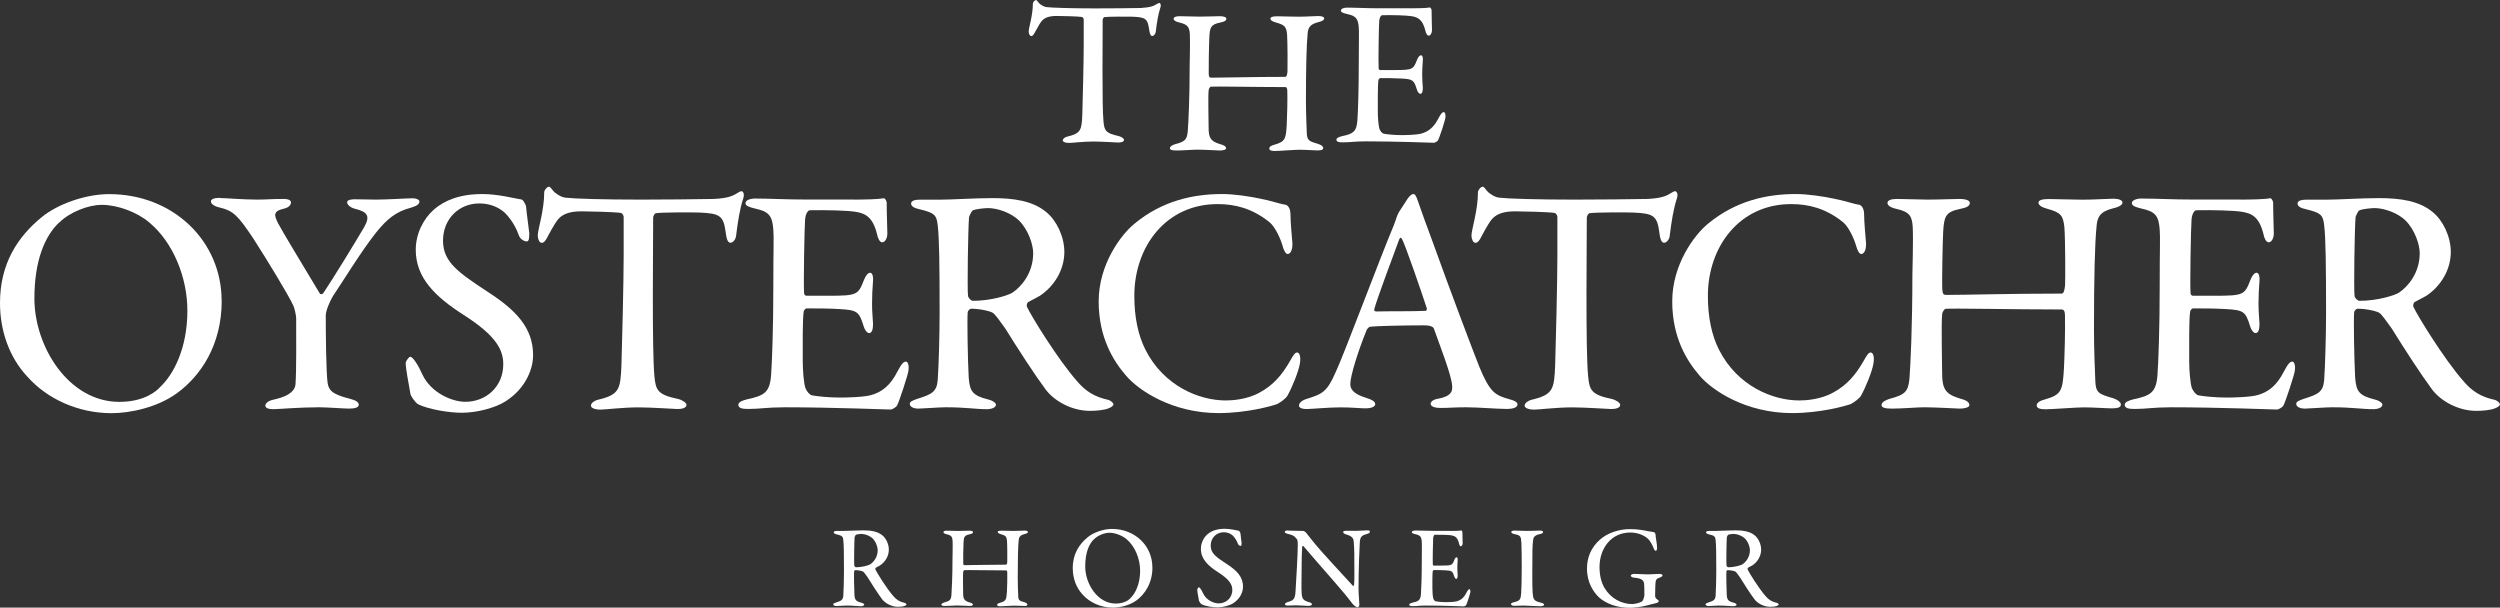 <?xml version="1.0" encoding="UTF-8"?> <svg xmlns="http://www.w3.org/2000/svg" id="Layer_2" data-name="Layer 2" viewBox="0 0 300.84 73.12"><rect x="0" y="0" width="300.84" height="73.12" fill="#333333" stroke="none"/><defs><style> .cls-1 { fill: #fff; } </style></defs><g id="Layer_1-2" data-name="Layer 1"><g><path class="cls-1" d="M137.38.95c.98-.05,1.4-.2,1.75-.42.18-.1.28-.17.38-.17.12,0,.25.23.12.57-.25.77-.4,1.65-.55,2.9-.02.23-.23.5-.42.5-.17,0-.3-.18-.38-.8-.17-1.32-.5-1.45-1.97-1.52-.45-.02-3.05-.02-3.42.05-.1.02-.2.25-.2.32,0,1.17-.02,3.77-.02,5.92,0,2.9.02,5.32.12,6.32.1,1.05.23,1.42,1.82,1.75.32.08.65.3.65.45,0,.28-.42.33-.7.33-.2,0-2-.12-3-.12-1.17,0-2.57.17-2.92.17-.5,0-.75-.15-.75-.3,0-.2.25-.38.5-.45,1.7-.4,1.77-.8,1.85-2.65.05-1.5.17-6.55.17-8.47v-2.97c0-.17-.15-.32-.23-.32-.47-.08-2.6-.12-3.02-.12-.85,0-1.4.17-1.77.57-.12.12-.4.55-.8,1.3-.25.52-.4.55-.5.55-.18,0-.3-.3-.3-.55,0-.48.5-1.92.5-3.35,0-.15.2-.43.38-.43.12,0,.17.18.4.4.07.08.5.42.9.45.62.07,2.9.15,5.77.15,1.32,0,4.67-.02,5.65-.05Z"></path><path class="cls-1" d="M145.7,9.35c1.52,0,4.92-.1,8.95-.1.15,0,.23-.15.28-.62.02-.33.02-3.52-.05-4.5-.1-.9-.25-1.12-1.33-1.42-.38-.1-.67-.25-.67-.47,0-.18.25-.28.8-.28.33,0,1.97.05,2.6.05.85,0,2.07-.08,2.35-.08.42,0,.72.1.72.3,0,.15-.2.32-.75.45-1,.25-1.2.7-1.25,1.4-.12,1.27-.2,3.85-.2,7.97,0,1.38.08,3.4.1,3.9.03.98.28,1.05,1.4,1.38.38.12.58.32.58.47,0,.23-.22.3-.7.3-.4,0-1.4-.08-2.17-.08-.55,0-2.45.15-2.95.15-.42,0-.67-.07-.67-.3s.3-.38.6-.45c1.3-.38,1.4-.65,1.5-2.42.05-1.07.1-2.92.07-4.02,0-.42-.1-.5-.27-.5-3.47,0-8.45-.1-8.95-.05-.08.02-.25.25-.25.45-.08.7,0,3.77,0,4.52,0,1.17.25,1.6,1.3,1.92.55.15.77.27.8.52,0,.2-.42.27-.75.27-.17,0-1.82-.1-2.72-.1-.58,0-1.67.1-2.52.1-.57,0-.77-.1-.77-.27,0-.23.3-.38.6-.48,1.25-.32,1.45-.57,1.55-1.57.08-1.02.23-4.02.23-7.97,0-.5.07-2.6.02-3.7-.05-.82-.23-1.17-1.22-1.4-.55-.12-.73-.3-.73-.47,0-.2.3-.3.7-.3.7,0,1.72.05,2.37.05,1.05,0,1.87-.05,2.47-.05.52,0,.8.12.8.3,0,.25-.25.37-.77.47-1.12.23-1.2.62-1.27,1.67-.05.85-.1,4.05-.08,4.47.02.43.1.48.27.48Z"></path><path class="cls-1" d="M169.75,1c.83,0,1.9-.02,2.3-.1.07-.02.2.17.22.3,0,1,.05,1.92.05,2.42,0,.35-.17.67-.4.67-.2,0-.35-.35-.4-.62-.33-1.32-.9-1.6-1.65-1.72-.6-.1-2.27-.15-3.55-.12-.05,0-.3.12-.35.72-.05.6-.12,5.07-.07,5.65,0,.1.05.23.2.23h1.67c2.25,0,2.3-.08,2.75-1.23.15-.37.33-.55.48-.55.2,0,.25.38.22.6-.05.67-.08,1.17-.08,1.77,0,.67.05,1.02.08,1.57,0,.45-.1.7-.3.7-.17,0-.35-.27-.42-.52-.35-1.15-.5-1.25-1.9-1.32-.8-.05-1.8-.05-2.5-.05-.1,0-.22.17-.22.22-.1.58-.08,2.82-.08,3.85,0,.7.08,1.65.2,2.05.12.3.33.52.5.57.42.08,1.27.17,2.22.17.4,0,1.8-.02,2.37-.2.77-.23,1.45-.7,2.02-1.85.3-.57.47-.72.62-.72.2,0,.25.42.2.7,0,.2-.72,2.45-.9,2.72-.07.1-.35.27-.47.27-.27,0-4.55-.17-8.17-.17-1.38,0-1.88.12-2.8.12-.47,0-.77-.05-.77-.33,0-.2.3-.32.7-.42,1.27-.27,1.72-.5,1.82-1.85.08-1.02.17-3.75.17-6.85s.05-3.65,0-4.37c-.08-1.05-.33-1.4-1.4-1.62-.53-.12-.75-.23-.75-.42,0-.23.38-.35.72-.35,1.17,0,2.38.08,3.95.08h3.7Z"></path><path class="cls-1" d="M26.68,36.19c0,5.38-2.57,9.09-5.42,11.15-2.38,1.72-5.66,2.38-7.84,2.38-4.02,0-7.76-1.72-10.14-4.41-2.11-2.26-3.28-5.42-3.28-8.85,0-4.76,2.15-8,5.07-10.37,1.87-1.52,5.19-2.73,8.07-2.73,7.72,0,13.53,5.66,13.53,12.83ZM7.1,26.79c-1.68,1.6-2.96,4.52-2.96,9.13,0,5.81,4.13,12.44,10.22,12.44,3.04,0,4.52-1.33,4.91-1.79,1.6-1.48,3.28-4.64,3.28-9.2,0-3.98-1.72-8.23-4.6-10.61-1.52-1.29-3.9-2.11-5.69-2.11-1.68,0-3.9.9-5.15,2.15Z"></path><path class="cls-1" d="M26.44,23.83c.66,0,2.77.19,4.56.19,1.09,0,1.6-.08,3.16-.08.62,0,.86.2.86.43,0,.27-.27.62-.86.74-1.36.31-1.17.82-.66,1.83.47.9,3.28,5.54,4.99,8.39.08.12.35.08.43-.08.98-1.44,3.9-6.2,4.88-7.88.78-1.36.47-1.87-1.13-2.26-.58-.16-.9-.51-.9-.78s.51-.35.9-.35c1.05,0,1.68.04,2.57.04,1.37,0,3.78-.16,4.41-.16.43,0,.82.16.82.39,0,.35-.39.55-1.01.74-1.83.47-2.92,1.4-4.21,3-1.79,2.26-3.9,5.73-5.19,7.65-.35.58-.86,1.75-.86,2.3,0,2.22.04,6.94.23,8.19.16.86.55,1.33,2.73,1.87.74.2,1.01.43,1.01.7,0,.31-.39.47-1.17.47-.58,0-2.69-.16-3.59-.16-2.38,0-4.95.23-5.5.23-.66,0-.98-.16-.98-.43,0-.23.27-.59,1.09-.74,2.11-.47,2.5-1.29,2.54-1.83.12-1.64.08-5.89.08-7.96,0-.27-.2-1.25-.35-1.52-.66-1.4-3.04-5.3-4.84-8.11-1.83-2.73-2.38-3.28-3.98-3.67-.74-.16-1.09-.47-1.09-.74s.39-.43,1.05-.43Z"></path><path class="cls-1" d="M62.79,24.02c.23.08.47.66.51.78.04.66.39,3.08.39,3.24,0,.66-.04,1.01-.31,1.01-.31,0-.82-.27-.98-.82-.47-1.37-1.48-2.54-1.87-2.81-.74-.58-1.72-.94-2.85-.94-2.46,0-4.37,1.87-4.37,4.48s1.91,3.86,5.38,6.16c3.39,2.18,5.46,4.33,5.46,7.61,0,1.95-1.13,4.17-3.28,5.54-1.25.82-3.51,1.4-5.3,1.4-1.48,0-3.94-.39-5.23-1.01-.39-.2-.94-1.09-.94-1.21-.23-1.33-.58-3.08-.58-3.78,0-.2.39-.74.55-.74.31,0,.94.97,1.48,2.18,1.05,2.18,3.55,3.24,5.15,3.24,2.46,0,4.56-1.79,4.56-4.52,0-1.68-.78-3.39-4.76-5.93-3.47-2.22-5.77-4.49-5.77-7.84,0-1.91.9-3.71,2.18-4.84,1.25-1.09,3.08-1.87,5.85-1.87,1.91,0,3.94.55,4.72.66Z"></path><path class="cls-1" d="M85.92,23.94c1.52-.08,2.18-.31,2.73-.66.27-.16.43-.27.58-.27.2,0,.39.35.2.9-.39,1.21-.62,2.57-.86,4.52-.04.35-.35.78-.66.78-.27,0-.47-.27-.58-1.25-.27-2.07-.78-2.26-3.08-2.38-.7-.04-4.76-.04-5.34.08-.16.04-.31.39-.31.51,0,1.83-.04,5.89-.04,9.24,0,4.52.04,8.31.19,9.87.16,1.64.35,2.22,2.85,2.73.51.12,1.01.47,1.01.7,0,.43-.66.51-1.09.51-.31,0-3.12-.2-4.68-.2-1.83,0-4.02.27-4.56.27-.78,0-1.17-.23-1.17-.47,0-.31.39-.59.78-.7,2.65-.62,2.77-1.25,2.89-4.13.08-2.34.27-10.22.27-13.22v-4.64c0-.27-.23-.51-.35-.51-.74-.12-4.06-.19-4.72-.19-1.33,0-2.18.27-2.77.9-.19.19-.62.86-1.25,2.03-.39.82-.62.86-.78.86-.27,0-.47-.47-.47-.86,0-.74.78-3,.78-5.23,0-.23.31-.66.58-.66.19,0,.27.27.62.62.12.12.78.66,1.4.7.98.12,4.52.23,9.01.23,2.07,0,7.29-.04,8.81-.08Z"></path><path class="cls-1" d="M102.76,24.02c1.29,0,2.96-.04,3.59-.16.12-.04.31.27.35.47,0,1.56.08,3,.08,3.78,0,.55-.27,1.05-.62,1.05-.31,0-.55-.55-.62-.98-.51-2.07-1.4-2.5-2.57-2.69-.94-.16-3.55-.23-5.54-.19-.08,0-.47.19-.55,1.13s-.2,7.92-.12,8.81c0,.16.08.35.31.35h2.61c3.51,0,3.59-.12,4.29-1.91.23-.58.51-.86.74-.86.31,0,.39.58.35.94-.08,1.05-.12,1.83-.12,2.77,0,1.05.08,1.6.12,2.46,0,.7-.16,1.09-.47,1.09-.27,0-.55-.43-.66-.82-.55-1.79-.78-1.95-2.96-2.07-1.25-.08-2.81-.08-3.9-.08-.16,0-.35.27-.35.35-.16.9-.12,4.41-.12,6.01,0,1.09.12,2.57.31,3.2.19.47.51.82.78.9.66.12,1.99.27,3.47.27.62,0,2.81-.04,3.71-.31,1.21-.35,2.26-1.09,3.16-2.89.47-.9.74-1.13.98-1.13.31,0,.39.66.31,1.09,0,.31-1.13,3.82-1.4,4.25-.12.16-.55.43-.74.43-.43,0-7.1-.27-12.75-.27-2.15,0-2.93.2-4.37.2-.74,0-1.21-.08-1.21-.51,0-.31.47-.51,1.09-.66,1.99-.43,2.69-.78,2.85-2.89.12-1.6.27-5.85.27-10.69s.08-5.69,0-6.83c-.12-1.64-.51-2.18-2.18-2.53-.82-.2-1.17-.35-1.17-.66,0-.35.58-.55,1.13-.55,1.83,0,3.71.12,6.16.12h5.77Z"></path><path class="cls-1" d="M125.03,35.64c-.2.16-.98.51-1.29.7-.16.08-.23.47-.16.58.47,1.05,3.74,6.36,6.01,8.93,1.05,1.25,2.15,1.91,3.74,2.26.35.08.66.39.66.55,0,.19-.35.39-.58.47-.51.23-1.52.31-2.26.31-2.18,0-4.25-1.17-5.3-2.54-1.33-1.79-3.31-4.84-4.88-7.37-.55-.78-1.25-1.75-1.48-1.87-.23-.19-1.52-.51-2.61-.51-.23,0-.43.31-.43.43-.08.7,0,5.69.12,7.84.12,1.68.47,2.18,2.34,2.65.66.16.94.47.94.62,0,.43-.74.55-1.01.55-1.56,0-2.54-.23-5.03-.23-.82,0-2.85.16-3.28.16-.58,0-1.05-.2-1.05-.58,0-.27.35-.39.86-.58,1.75-.55,2.38-.82,2.5-2.26.12-1.56.23-5.5.23-8.07,0-5.62-.04-9.13-.23-10.57-.12-1.29-.47-1.52-2.26-1.95-.58-.12-.94-.35-.94-.66,0-.27.27-.47,1.05-.47h2.34c1.44,0,4.29-.19,6.4-.19,2.5,0,4.84.31,6.47,1.68,1.25,1.01,2.18,2.96,2.18,4.8,0,2.11-1.17,4.13-3.04,5.34ZM122.61,26.52c-.94-.9-2.53-1.48-3.74-1.48-.19,0-1.36.08-1.79.27-.19.08-.43.7-.47.82-.12,1.4-.23,8.74-.12,9.52.08.27.39.55.58.55,2.22,0,4.25-.66,4.76-.98,1.05-.7,2.5-2.34,2.5-4.76,0-.98-.55-2.77-1.72-3.94Z"></path><path class="cls-1" d="M151.79,23.94c.97.16,2.26.62,2.92.7.2.04.58.35.58,1.17,0,.9.16,2.54.23,3.43.04.82-.23,1.33-.58,1.33-.2,0-.47-.43-.62-1.05-.39-1.29-1.09-2.46-1.64-2.85-2.03-1.6-4.06-2.11-6.16-2.11-6.24,0-10.02,5.15-10.02,11.04,0,2.61.47,4.76,1.33,6.47,2.22,4.41,6.51,6.12,9.67,6.12.66,0,2.57-.08,4.13-.98,1.64-.9,2.65-2.11,3.59-3.74.47-.86.66-1.05.86-1.05.43,0,.43.86.35,1.29-.16,1.01-.97,2.96-1.48,3.86-.16.35-.82.82-1.25,1.05-.62.23-3.67,1.09-7.06,1.09-5.54,0-9.59-2.69-11.15-4.52-1.48-1.72-3.28-4.52-3.28-8.93s2.65-8,4.33-9.36c3.31-2.73,7.02-3.55,10.53-3.55,1.44,0,3.24.27,4.72.58Z"></path><path class="cls-1" d="M170.66,24.29c.35,1.05,1.01,2.85,1.72,4.76,2.07,5.77,4.95,13.38,5.62,15.05,1.29,3.16,1.95,3.47,3.63,3.94.62.16.98.35.98.62s-.31.55-1.29.55c-1.21,0-3.35-.2-4.95-.2-1.29,0-1.99.08-3,.08-.94,0-1.21-.27-1.21-.51,0-.2.23-.51.98-.62,1.79-.35,1.68-1.13,1.56-1.91-.27-1.48-1.25-3.98-2.14-6.47-.04-.16-.23-.43-1.21-.43-2.57,0-5.66.08-6.44.16-.16,0-.35.23-.43.35-1.09,2.65-1.99,5.62-1.99,6.55,0,.51.23,1.17,1.95,1.68.66.2,1.05.43,1.05.74,0,.35-.58.51-1.13.51-.66,0-1.64-.12-3.08-.12s-3.43.2-4.02.2c-.74,0-.94-.2-.94-.43s.23-.58.9-.78c1.95-.62,2.46-.82,3.55-3.32.94-1.99,5.3-13.65,6.94-17.55.2-.51.27-.74.35-.98.04-.12.12-.35.27-.62.27-.43.82-1.25,1.09-1.68.27-.35.47-.51.66-.51.16,0,.31.12.58.94ZM171.68,37.05c-.62-1.91-2.57-7.57-2.96-8.27-.12-.23-.23-.23-.35.04-.7,1.87-2.69,7.22-3,8.39-.04.16.08.27.23.27,1.52-.04,4.68,0,6.01-.08.04,0,.12-.2.08-.35Z"></path><path class="cls-1" d="M198.27,23.94c1.52-.08,2.18-.31,2.73-.66.27-.16.43-.27.58-.27.2,0,.39.35.2.9-.39,1.21-.62,2.57-.86,4.52-.04.35-.35.78-.66.78-.27,0-.47-.27-.58-1.25-.27-2.07-.78-2.26-3.08-2.38-.7-.04-4.76-.04-5.34.08-.16.04-.31.39-.31.51,0,1.83-.04,5.89-.04,9.24,0,4.52.04,8.31.2,9.87.16,1.64.35,2.22,2.85,2.73.51.12,1.01.47,1.01.7,0,.43-.66.51-1.09.51-.31,0-3.12-.2-4.68-.2-1.83,0-4.02.27-4.56.27-.78,0-1.17-.23-1.17-.47,0-.31.39-.59.78-.7,2.65-.62,2.77-1.25,2.89-4.13.08-2.34.27-10.22.27-13.22v-4.64c0-.27-.23-.51-.35-.51-.74-.12-4.06-.19-4.72-.19-1.33,0-2.18.27-2.77.9-.2.19-.62.86-1.25,2.03-.39.82-.62.86-.78.86-.27,0-.47-.47-.47-.86,0-.74.78-3,.78-5.23,0-.23.31-.66.58-.66.19,0,.27.27.62.62.12.12.78.66,1.4.7.98.12,4.52.23,9.01.23,2.07,0,7.29-.04,8.81-.08Z"></path><path class="cls-1" d="M220.82,23.94c.97.16,2.26.62,2.92.7.2.04.58.35.58,1.17,0,.9.16,2.54.23,3.43.04.82-.23,1.33-.59,1.33-.19,0-.47-.43-.62-1.05-.39-1.29-1.09-2.46-1.64-2.85-2.03-1.6-4.06-2.11-6.16-2.11-6.24,0-10.02,5.15-10.02,11.04,0,2.61.47,4.76,1.33,6.47,2.22,4.41,6.51,6.12,9.67,6.12.66,0,2.57-.08,4.13-.98,1.64-.9,2.65-2.11,3.59-3.74.47-.86.66-1.05.86-1.05.43,0,.43.86.35,1.29-.16,1.01-.97,2.96-1.48,3.86-.16.35-.82.82-1.25,1.05-.62.23-3.67,1.09-7.06,1.09-5.54,0-9.59-2.69-11.15-4.52-1.48-1.72-3.28-4.52-3.28-8.93s2.65-8,4.33-9.36c3.32-2.73,7.02-3.55,10.53-3.55,1.44,0,3.24.27,4.72.58Z"></path><path class="cls-1" d="M234.11,35.49c2.38,0,7.68-.16,13.96-.16.23,0,.35-.23.43-.97.04-.51.04-5.5-.08-7.02-.16-1.4-.39-1.76-2.07-2.22-.58-.16-1.05-.39-1.05-.74,0-.27.39-.43,1.25-.43.51,0,3.08.08,4.06.08,1.33,0,3.24-.12,3.67-.12.66,0,1.13.16,1.13.47,0,.23-.31.51-1.17.7-1.56.39-1.87,1.09-1.95,2.18-.2,1.99-.31,6.01-.31,12.44,0,2.15.12,5.3.16,6.08.04,1.52.43,1.64,2.18,2.15.58.2.9.51.9.74,0,.35-.35.47-1.09.47-.62,0-2.18-.12-3.39-.12-.86,0-3.82.23-4.6.23-.66,0-1.05-.12-1.05-.47s.47-.58.94-.7c2.03-.58,2.18-1.01,2.34-3.78.08-1.68.16-4.56.12-6.28,0-.66-.16-.78-.43-.78-5.42,0-13.18-.16-13.96-.08-.12.04-.39.39-.39.7-.12,1.09,0,5.89,0,7.06,0,1.83.39,2.5,2.03,3,.86.23,1.21.43,1.25.82,0,.31-.66.43-1.17.43-.27,0-2.85-.16-4.25-.16-.9,0-2.61.16-3.94.16-.9,0-1.21-.16-1.21-.43,0-.35.47-.58.94-.74,1.95-.51,2.26-.9,2.42-2.46.12-1.6.35-6.28.35-12.44,0-.78.12-4.06.04-5.77-.08-1.29-.35-1.83-1.91-2.18-.86-.19-1.13-.47-1.13-.74,0-.31.47-.47,1.09-.47,1.09,0,2.69.08,3.71.08,1.64,0,2.93-.08,3.86-.08.82,0,1.25.2,1.25.47,0,.39-.39.58-1.21.74-1.75.35-1.87.98-1.99,2.61-.08,1.33-.16,6.32-.12,6.98s.16.74.43.74Z"></path><path class="cls-1" d="M269.6,24.02c1.29,0,2.96-.04,3.59-.16.12-.04.31.27.35.47,0,1.56.08,3,.08,3.78,0,.55-.27,1.05-.62,1.05-.31,0-.55-.55-.62-.98-.51-2.07-1.4-2.5-2.57-2.69-.94-.16-3.55-.23-5.54-.19-.08,0-.47.19-.55,1.13s-.2,7.92-.12,8.81c0,.16.08.35.31.35h2.61c3.51,0,3.59-.12,4.29-1.91.23-.58.51-.86.74-.86.31,0,.39.58.35.94-.08,1.05-.12,1.83-.12,2.77,0,1.05.08,1.6.12,2.46,0,.7-.16,1.09-.47,1.09-.27,0-.55-.43-.66-.82-.55-1.79-.78-1.95-2.96-2.07-1.25-.08-2.81-.08-3.9-.08-.16,0-.35.27-.35.35-.16.9-.12,4.41-.12,6.01,0,1.09.12,2.57.31,3.2.2.47.51.82.78.9.66.12,1.99.27,3.47.27.62,0,2.81-.04,3.71-.31,1.21-.35,2.26-1.09,3.16-2.89.47-.9.74-1.13.97-1.13.31,0,.39.66.31,1.09,0,.31-1.13,3.82-1.4,4.25-.12.16-.55.43-.74.43-.43,0-7.1-.27-12.75-.27-2.15,0-2.92.2-4.37.2-.74,0-1.21-.08-1.21-.51,0-.31.47-.51,1.09-.66,1.99-.43,2.69-.78,2.85-2.89.12-1.6.27-5.85.27-10.69s.08-5.69,0-6.83c-.12-1.64-.51-2.18-2.18-2.53-.82-.2-1.17-.35-1.17-.66,0-.35.58-.55,1.13-.55,1.83,0,3.71.12,6.16.12h5.77Z"></path><path class="cls-1" d="M291.87,35.64c-.2.16-.98.51-1.29.7-.16.08-.23.47-.16.58.47,1.05,3.74,6.36,6.01,8.93,1.05,1.25,2.15,1.91,3.74,2.26.35.08.66.39.66.55,0,.19-.35.39-.58.47-.51.23-1.52.31-2.26.31-2.18,0-4.25-1.17-5.3-2.54-1.33-1.79-3.31-4.84-4.88-7.37-.55-.78-1.25-1.75-1.48-1.87-.23-.19-1.52-.51-2.61-.51-.23,0-.43.31-.43.43-.08.7,0,5.69.12,7.84.12,1.68.47,2.18,2.34,2.65.66.16.94.47.94.62,0,.43-.74.55-1.01.55-1.56,0-2.54-.23-5.03-.23-.82,0-2.85.16-3.28.16-.58,0-1.05-.2-1.05-.58,0-.27.35-.39.86-.58,1.76-.55,2.38-.82,2.5-2.26.12-1.56.23-5.5.23-8.07,0-5.62-.04-9.13-.23-10.57-.12-1.29-.47-1.52-2.26-1.95-.58-.12-.94-.35-.94-.66,0-.27.27-.47,1.05-.47h2.34c1.44,0,4.29-.19,6.4-.19,2.5,0,4.84.31,6.47,1.68,1.25,1.01,2.18,2.96,2.18,4.8,0,2.11-1.17,4.13-3.04,5.34ZM289.46,26.52c-.94-.9-2.54-1.48-3.74-1.48-.2,0-1.37.08-1.79.27-.2.08-.43.7-.47.82-.12,1.4-.23,8.74-.12,9.52.08.27.39.55.58.55,2.22,0,4.25-.66,4.76-.98,1.05-.7,2.5-2.34,2.5-4.76,0-.98-.55-2.77-1.72-3.94Z"></path></g><g><path class="cls-1" d="M105.86,68.06c-.07.06-.35.18-.46.25-.06.03-.08.17-.06.21.17.38,1.34,2.28,2.16,3.21.38.45.77.69,1.34.81.13.03.24.14.24.2,0,.07-.13.14-.21.17-.18.08-.55.11-.81.11-.78,0-1.53-.42-1.91-.91-.48-.64-1.19-1.74-1.75-2.65-.2-.28-.45-.63-.53-.67-.08-.07-.55-.18-.94-.18-.08,0-.15.11-.15.15-.03.25,0,2.04.04,2.82.04.6.17.78.84.95.24.06.34.17.34.22,0,.15-.27.2-.36.2-.56,0-.91-.08-1.81-.08-.29,0-1.02.06-1.18.06-.21,0-.38-.07-.38-.21,0-.1.13-.14.31-.21.63-.2.85-.29.9-.81.04-.56.08-1.97.08-2.9,0-2.02-.01-3.28-.08-3.8-.04-.46-.17-.55-.81-.7-.21-.04-.34-.13-.34-.24,0-.1.1-.17.38-.17h.84c.52,0,1.54-.07,2.3-.07.9,0,1.74.11,2.33.6.45.36.78,1.06.78,1.72,0,.76-.42,1.49-1.09,1.92ZM104.99,64.78c-.34-.32-.91-.53-1.34-.53-.07,0-.49.03-.64.1-.07.03-.15.25-.17.29-.04.5-.08,3.14-.04,3.42.03.1.14.2.21.2.8,0,1.53-.24,1.71-.35.38-.25.9-.84.9-1.71,0-.35-.2-1-.62-1.42Z"></path><path class="cls-1" d="M116.05,68.01c.85,0,2.76-.06,5.01-.06.08,0,.13-.08.15-.35.01-.18.01-1.97-.03-2.52-.06-.5-.14-.63-.74-.8-.21-.06-.38-.14-.38-.27,0-.1.14-.15.45-.15.18,0,1.11.03,1.46.03.48,0,1.16-.04,1.32-.04.24,0,.41.06.41.17,0,.08-.11.18-.42.25-.56.14-.67.39-.7.78-.07.71-.11,2.16-.11,4.47,0,.77.04,1.91.06,2.19.01.55.15.59.78.77.21.07.32.18.32.27,0,.13-.13.17-.39.17-.22,0-.78-.04-1.22-.04-.31,0-1.37.08-1.65.08-.24,0-.38-.04-.38-.17s.17-.21.34-.25c.73-.21.78-.36.84-1.36.03-.6.06-1.64.04-2.26,0-.24-.06-.28-.15-.28-1.95,0-4.73-.06-5.02-.03-.04.01-.14.14-.14.25-.04.39,0,2.12,0,2.54,0,.66.14.9.73,1.08.31.08.43.15.45.29,0,.11-.24.15-.42.15-.1,0-1.02-.06-1.53-.06-.32,0-.94.06-1.42.06-.32,0-.43-.06-.43-.15,0-.13.17-.21.34-.27.7-.18.81-.32.87-.88.04-.57.13-2.26.13-4.47,0-.28.04-1.46.01-2.07-.03-.46-.13-.66-.69-.78-.31-.07-.41-.17-.41-.27,0-.11.17-.17.39-.17.39,0,.97.03,1.33.03.59,0,1.05-.03,1.39-.03.29,0,.45.07.45.17,0,.14-.14.21-.43.27-.63.13-.67.35-.71.94-.03.48-.06,2.27-.04,2.51.01.24.06.27.15.27Z"></path><path class="cls-1" d="M138.68,68.26c0,1.93-.92,3.26-1.95,4.01-.85.62-2.03.85-2.82.85-1.44,0-2.79-.62-3.64-1.58-.76-.81-1.18-1.95-1.18-3.18,0-1.71.77-2.87,1.82-3.73.67-.55,1.86-.98,2.9-.98,2.77,0,4.86,2.03,4.86,4.61ZM131.65,64.88c-.6.57-1.06,1.62-1.06,3.28,0,2.09,1.48,4.47,3.67,4.47,1.09,0,1.62-.48,1.76-.64.57-.53,1.18-1.67,1.18-3.31,0-1.43-.62-2.96-1.65-3.81-.55-.46-1.4-.76-2.04-.76-.6,0-1.4.32-1.85.77Z"></path><path class="cls-1" d="M149.09,63.89c.08.03.17.24.18.28.01.24.14,1.11.14,1.16,0,.24-.01.36-.11.36-.11,0-.29-.1-.35-.29-.17-.49-.53-.91-.67-1.01-.27-.21-.62-.34-1.02-.34-.88,0-1.57.67-1.57,1.61s.69,1.39,1.93,2.21c1.22.78,1.96,1.55,1.96,2.73,0,.7-.41,1.5-1.18,1.99-.45.29-1.26.5-1.9.5-.53,0-1.42-.14-1.88-.36-.14-.07-.34-.39-.34-.43-.08-.48-.21-1.11-.21-1.36,0-.07.14-.27.2-.27.11,0,.34.35.53.78.38.78,1.27,1.16,1.85,1.16.88,0,1.64-.64,1.64-1.62,0-.6-.28-1.22-1.71-2.13-1.25-.8-2.07-1.61-2.07-2.82,0-.69.32-1.33.78-1.74.45-.39,1.11-.67,2.1-.67.69,0,1.41.2,1.69.24Z"></path><path class="cls-1" d="M155.02,63.85c.32,0,1.09.04,1.81.04.08,0,.22.1.31.18.21.25.56.69,1.11,1.39.64.81,3.66,4.05,4.55,5.03.08.08.14-.06.14-.1.07-.43.03-1.96.03-3.81,0-.48-.04-1-.07-1.42-.01-.29-.13-.63-.88-.84-.28-.08-.39-.18-.39-.31,0-.1.18-.14.38-.14.35,0,.73.01,1.15.01.53,0,1.01-.06,1.37-.06.24,0,.32.06.32.15s-.08.22-.34.28c-.62.17-.84.32-.88,1.04-.04.49-.15,3.43-.15,5.57,0,.59.1,1.68.1,1.93,0,.14-.1.29-.21.29-.22,0-.52-.31-.66-.48-.24-.31-.5-.66-.88-1.12-1.32-1.57-3.7-4.24-4.96-5.74-.06-.07-.17-.03-.17.03,0,.38-.06.77-.06,1.86,0,1.4-.06,3.32,0,3.81.04.6.2.83.88,1.02.28.07.35.17.35.25,0,.14-.18.2-.45.2-.41,0-.94-.07-1.44-.07-.31,0-.76.03-.99.03-.2,0-.36-.03-.36-.15s.14-.21.28-.25c.66-.21.94-.27.99-1.32.07-1.22.27-4.44.27-5.58,0-.52-.07-.66-.11-.7-.35-.42-.49-.49-1.15-.64-.15-.04-.31-.13-.31-.22,0-.11.14-.18.43-.18Z"></path><path class="cls-1" d="M174.56,63.89c.46,0,1.07-.01,1.29-.06.04-.01.11.1.13.17,0,.56.03,1.08.03,1.36,0,.2-.1.38-.22.38-.11,0-.2-.2-.22-.35-.18-.74-.5-.9-.92-.97-.34-.06-1.27-.08-1.99-.07-.03,0-.17.07-.2.41-.03.34-.07,2.84-.04,3.17,0,.06.03.13.11.13h.94c1.26,0,1.29-.04,1.54-.69.08-.21.18-.31.27-.31.11,0,.14.21.13.34-.03.38-.04.66-.04.99,0,.38.03.57.04.88,0,.25-.06.39-.17.39-.1,0-.2-.15-.24-.29-.2-.64-.28-.7-1.06-.74-.45-.03-1.01-.03-1.4-.03-.06,0-.13.1-.13.13-.06.32-.04,1.58-.04,2.16,0,.39.04.92.11,1.15.07.17.18.29.28.32.24.04.71.1,1.25.1.22,0,1.01-.01,1.33-.11.43-.13.81-.39,1.13-1.04.17-.32.27-.41.35-.41.11,0,.14.24.11.39,0,.11-.41,1.37-.5,1.53-.04.06-.2.15-.27.15-.15,0-2.55-.1-4.58-.1-.77,0-1.05.07-1.57.07-.27,0-.43-.03-.43-.18,0-.11.17-.18.39-.24.71-.15.97-.28,1.02-1.04.04-.57.1-2.1.1-3.84s.03-2.04,0-2.45c-.04-.59-.18-.78-.78-.91-.29-.07-.42-.13-.42-.24,0-.13.21-.2.41-.2.66,0,1.33.04,2.21.04h2.07Z"></path><path class="cls-1" d="M183.07,65.29c-.04-.66-.04-.87-.8-1.01-.32-.07-.41-.17-.41-.25,0-.11.15-.18.38-.18.36,0,1.08.04,1.54.04.69,0,1.04-.04,1.53-.04.24,0,.38.06.38.18,0,.11-.15.2-.38.24-.78.15-.8.5-.84.88-.06.45-.08,1.26-.08,3.95,0,.95.01,1.76.04,2.21.06.77.11,1.02,1,1.21.25.06.38.14.38.25s-.22.18-.39.18c-.69,0-1.67-.08-2.09-.08s-.6.03-1.12.03c-.28,0-.38-.1-.38-.21,0-.1.13-.18.42-.24.69-.15.74-.38.8-1.02.04-.5.07-1.96.07-3.15,0-.83-.01-2.51-.04-2.98Z"></path><path class="cls-1" d="M198.5,63.94c.27.06.39.08.56.11.04,0,.15.11.17.34,0,.35.18,1.04.18,1.57,0,.18-.07.32-.18.32-.08,0-.18-.13-.25-.34-.14-.36-.34-.71-.55-.98-.31-.36-1.12-.88-2.24-.88-2.34,0-3.71,1.95-3.71,4.15,0,1,.21,1.88.62,2.55.73,1.22,2.02,1.91,3.31,1.91.17,0,.81-.08,1.19-.32.11-.08.28-.53.28-.78,0-.49-.01-1.25-.04-1.42-.1-.32-.21-.57-1.22-.66-.21-.01-.38-.13-.38-.24,0-.1.17-.21.43-.21.31,0,1.27.06,1.67.06.34,0,.88-.06,1.34-.06.24,0,.38.08.38.2,0,.08-.15.18-.32.24-.43.13-.45.28-.5.45-.04.15-.07,1.16-.07,1.74,0,.21.11.34.21.41.21.13.22.17.22.25,0,.06-.07.15-.21.2-.25.07-.73.18-1.27.32-.62.17-1.54.27-1.98.27-1.55,0-2.88-.49-3.73-1.26-.64-.62-1.44-1.75-1.44-3.46,0-1.28.46-2.52,1.57-3.49.88-.78,2.25-1.26,3.63-1.26.99,0,1.75.17,2.34.29Z"></path><path class="cls-1" d="M210.82,68.06c-.07.06-.35.18-.46.25-.06.03-.08.17-.06.21.17.38,1.34,2.28,2.16,3.21.38.45.77.69,1.34.81.13.03.24.14.24.2,0,.07-.13.14-.21.17-.18.08-.55.11-.81.11-.78,0-1.53-.42-1.9-.91-.48-.64-1.19-1.74-1.75-2.65-.2-.28-.45-.63-.53-.67-.08-.07-.55-.18-.94-.18-.08,0-.15.11-.15.15-.03.25,0,2.04.04,2.82.04.6.17.78.84.95.24.06.34.17.34.22,0,.15-.27.2-.36.2-.56,0-.91-.08-1.81-.08-.29,0-1.02.06-1.18.06-.21,0-.38-.07-.38-.21,0-.1.13-.14.31-.21.63-.2.85-.29.9-.81.04-.56.08-1.97.08-2.9,0-2.02-.01-3.28-.08-3.8-.04-.46-.17-.55-.81-.7-.21-.04-.34-.13-.34-.24,0-.1.1-.17.38-.17h.84c.52,0,1.54-.07,2.3-.07.9,0,1.74.11,2.33.6.45.36.78,1.06.78,1.72,0,.76-.42,1.49-1.09,1.92ZM209.95,64.78c-.34-.32-.91-.53-1.34-.53-.07,0-.49.03-.64.1-.07.03-.15.25-.17.29-.04.5-.08,3.14-.04,3.42.03.1.14.2.21.2.8,0,1.53-.24,1.71-.35.38-.25.9-.84.9-1.71,0-.35-.2-1-.62-1.42Z"></path></g></g></svg> 